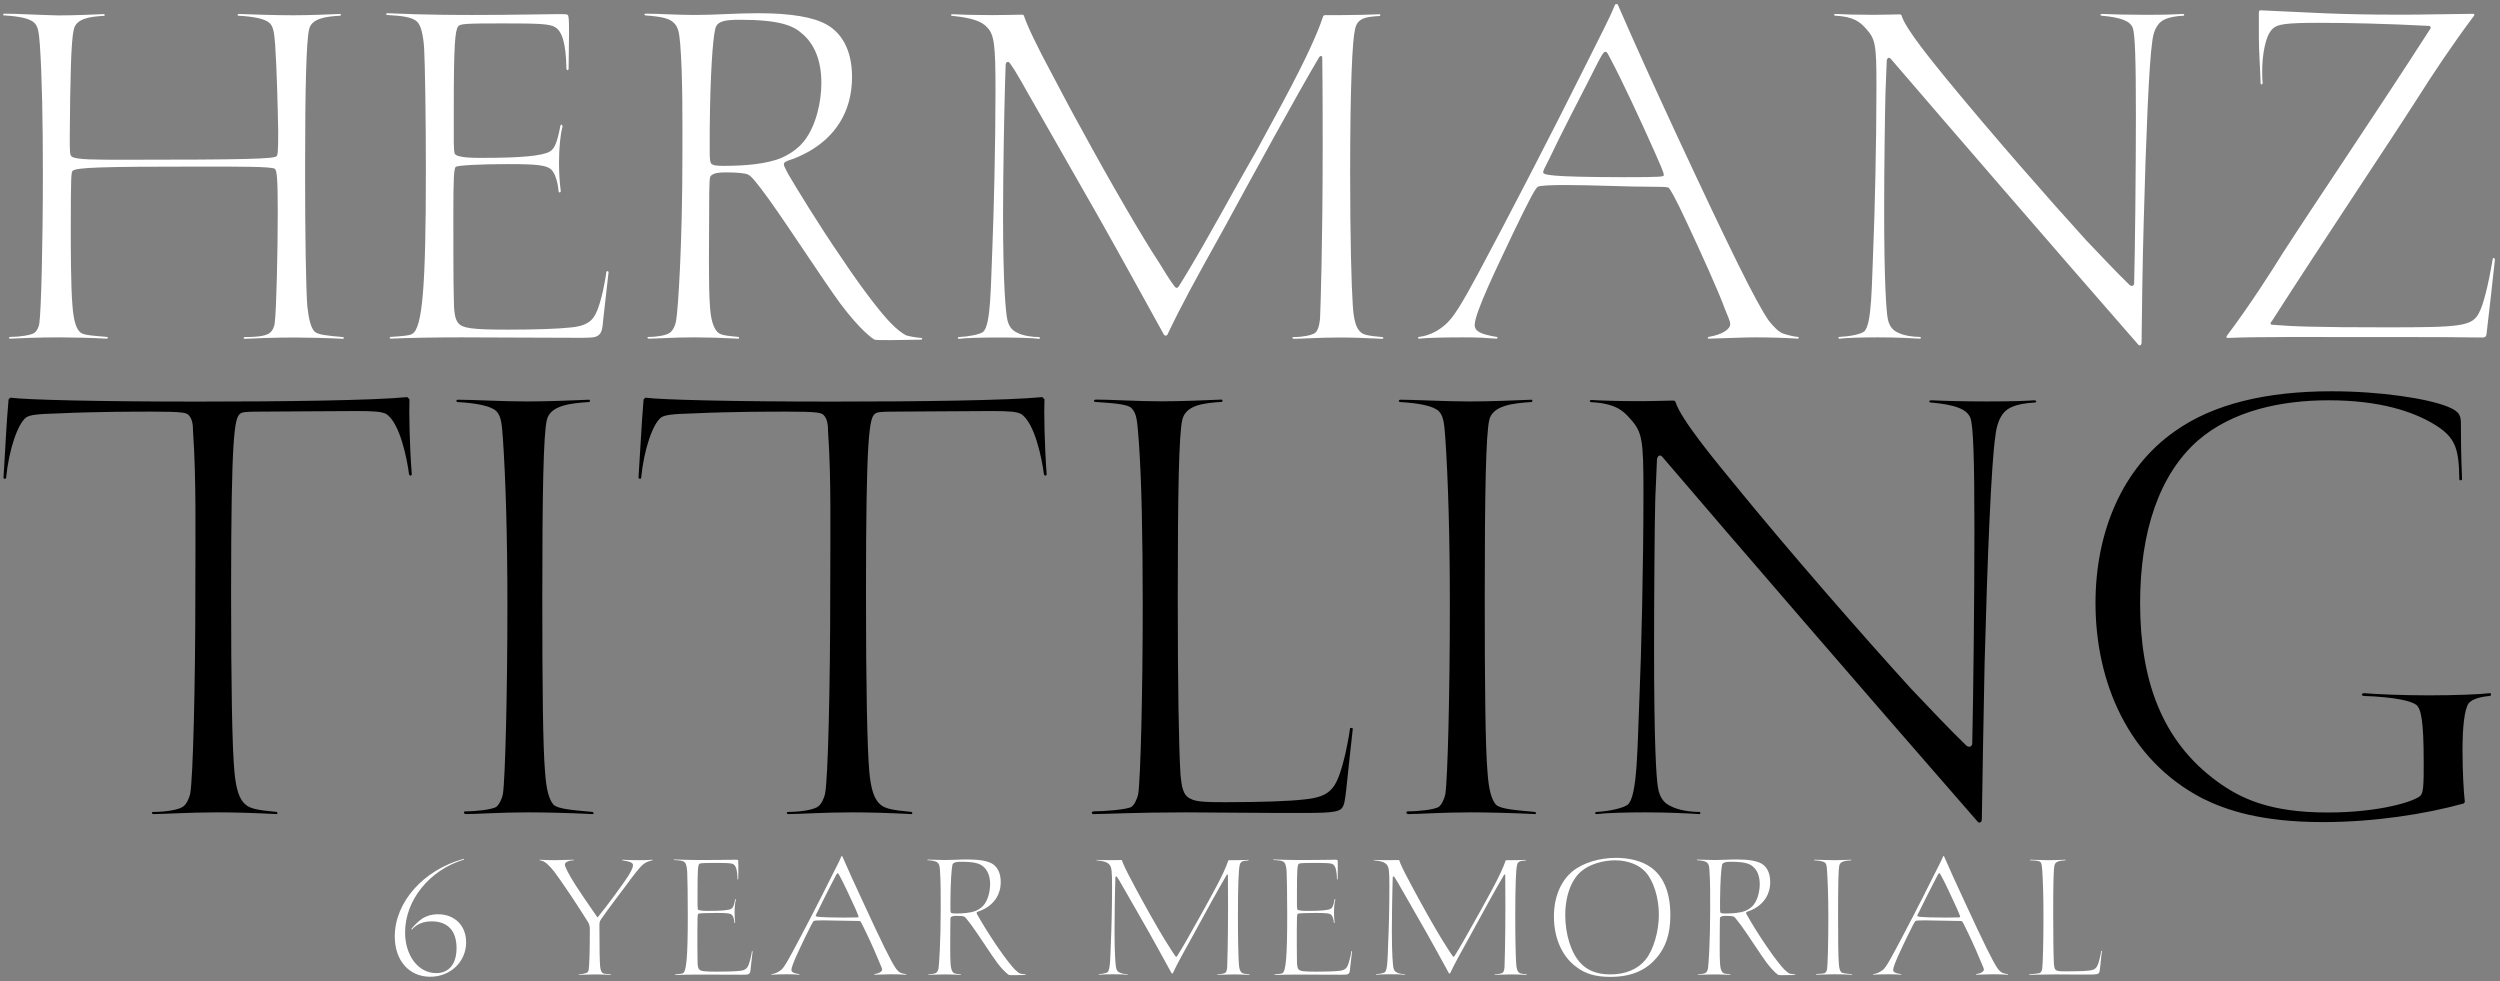 <?xml version="1.0" encoding="utf-8"?>
<!-- Generator: Adobe Illustrator 25.2.3, SVG Export Plug-In . SVG Version: 6.00 Build 0)  -->
<svg version="1.1" id="Layer_1" xmlns="http://www.w3.org/2000/svg" xmlns:xlink="http://www.w3.org/1999/xlink" x="0px" y="0px"
	 viewBox="0 0 1720 675" style="enable-background:new 0 0 1720 675;" xml:space="preserve">
<rect x="0" y="0" width="1720" height="675" fill="#808080" stroke="none"/>
<style type="text/css">
	.st0{clip-path:url(#SVGID_2_);fill:#FFFFFF;}
	.st1{clip-path:url(#SVGID_2_);}
</style>
<g>
	<defs>
		<rect id="SVGID_1_" x="2.2" y="2.7" width="1714.3" height="669.4"/>
	</defs>
	<clipPath id="SVGID_2_">
		<use xlink:href="#SVGID_1_"  style="overflow:visible;"/>
	</clipPath>
	<path class="st0" d="M1403.7,593c1.1,1.1,1.1,2.7,1.4,6.4c0.5,7.1,0.8,18.3,0.8,31.2c0,16.9-0.4,33.3-0.9,36.2
		c-0.2,1.1-0.8,2-1.3,2.5c-0.9,0.5-5.2,0.9-7.3,0.9c-0.4,0.1-0.3,0.5,0,0.5c1.9,0,8.2-0.3,17.8-0.3c3.9,0,12.1,0.1,17.1,0.1
		c8.5,0,11.4,0.1,12.5-0.8c0.6-0.5,0.8-1.6,1-3.4c0.6-6.2,1-8.9,1.3-11.9c0.1-0.2-0.4-0.3-0.5-0.1c-0.2,1.7-0.5,3.1-0.9,4.7
		c-1,4.1-1.7,6-2.9,7.1c-1,1-2.6,1.5-5,1.7c-2.7,0.3-8.4,0.5-15,0.5c-3.3,0-5.6,0-6.8-0.6c-1.5-0.6-1.7-2.4-1.9-4.5
		c-0.3-5.4-0.5-17.2-0.5-33.9c0-20.5,0.2-31.2,0.9-34c0.6-2.8,4-3.2,7.5-3.4c0.2,0,0.2-0.4,0-0.4c-2.3,0.1-7.8,0.3-11.5,0.3
		c-4.6,0-9.7-0.3-12.5-0.3c-0.4,0-0.5,0.3-0.2,0.4C1399.5,592,1402.8,592.1,1403.7,593 M1319.1,630.1c0-0.4,0.4-1.2,1.5-3.3
		c2.5-5.3,6.7-13.4,10.1-20.1c2.6-5.2,3-5.9,3.6-5.9c0.3,0,0.4,0.2,1.4,2c2.5,4.5,7,14.3,10.7,22.3c1.2,2.9,2.2,5.1,2.2,5.7
		c0,0.4-0.3,0.5-9.9,0.5C1320.5,631.2,1319.1,630.7,1319.1,630.1 M1288.9,670.2c-0.3,0-0.3,0.4,0,0.4c1.4-0.2,6.7-0.3,10.7-0.3
		c4,0,5.2,0.1,8.2,0.3c0.3,0,0.4-0.3,0.1-0.4c-4-0.6-5.4-1.4-5.4-2.9c0-3,5.6-14.4,9.6-22.8c3.7-7.5,5.2-10.5,5.8-10.9
		c0.5-0.3,3.3-0.4,6.8-0.4c6.9,0,14.4,0.4,21.9,0.4c0.8,0,2.8,0,3.2,0.2c0.4,0.2,1.6,2.4,4.4,8.4c3.6,7.5,7.5,16.4,9.4,21.2
		c0.8,1.8,1.3,3,1.3,3.7c0,1.3-2,2.6-5.3,3.1c-0.2,0.1-0.3,0.4,0,0.4c4.3-0.1,8.7-0.3,11.2-0.3c3.2,0,7.6,0.1,10.6,0.3
		c0.2,0,0.3-0.3,0.1-0.4c-0.8,0-3-0.5-3.8-0.9c-1-0.3-2.3-1.6-3.4-3.1c-3-4.3-9.2-16.7-22.7-46c-6-12.9-9.4-20.3-14.1-31.1
		c-0.1-0.1-0.2-0.1-0.3-0.1c-0.1,0-0.2,0-0.3,0.1c-1.6,4-3.6,7.4-7.7,15.7c-7.3,14.8-19.2,37.7-25.8,49.9
		c-4.2,7.8-5.9,10.5-7.4,12.1C1294,668.5,1291.5,669.9,1288.9,670.2 M1249.8,670.1c-0.4,0-0.4,0.4,0,0.5c1.9,0,6.7-0.3,12-0.3
		c3,0,8.3,0.1,12.3,0.3c0.3,0,0.3-0.3,0-0.4c-3.6-0.3-6.6-0.5-7.4-1.4c-0.9-1-1.4-2.9-1.6-6.2c-0.4-4.7-0.5-16.6-0.5-33.3
		c0-20.5,0.2-31.2,0.9-34c0.6-2.8,4.5-3.2,8.1-3.4c0.2,0,0.2-0.4,0-0.4c-2.3,0.1-8.1,0.3-11.9,0.3c-4.8,0-10.3-0.3-13.3-0.3
		c-0.3,0-0.4,0.3-0.1,0.4c3.8,0.2,6.4,0.8,7.4,1.7c0.9,0.9,1.1,2.2,1.3,5.3c0.5,7.6,0.9,18.9,0.9,31.8c0,16.9-0.4,33.3-0.9,36.2
		c-0.2,1.1-0.8,2-1.3,2.5C1254.8,669.8,1252,670.1,1249.8,670.1 M1183.7,627.9c-0.4-0.6-0.3-2.6-0.3-8.5c0.1-13,0.8-21.7,1.3-23.9
		c0.1-0.9,0.4-1.4,1.1-1.8c1.3-0.8,3.6-0.8,5.1-0.8c9.6,0,12.9,1.4,15.1,3.3c3,2.5,4.7,6.6,4.7,12.1c0,4.6-1.3,10.5-4.2,14.2
		c-0.9,1.1-2.6,2.8-5.5,4.1c-3.7,1.5-9,1.9-13.9,1.9C1185.2,628.5,1184.1,628.4,1183.7,627.9 M1167.6,591.8c4.2,0.3,5.9,0.8,7,1.8
		c1.1,1.1,1.3,2.4,1.5,5.2c0.6,8,0.5,19.2,0.5,27.2c0,21.7-1.1,37.7-1.5,40.2c-0.2,1.5-1,2.7-1.6,3.1c-0.8,0.5-2.9,1-5.1,1
		c-0.4,0-0.4,0.3,0,0.4c1.9,0,6-0.3,11.1-0.3c3,0,6.8,0.1,10.8,0.3c0.3,0,0.3-0.3,0-0.4c-3.6-0.3-4.5-0.5-5.2-1.3
		c-1-1.1-1.5-3-1.7-5.9c-0.4-5.1-0.2-17-0.2-23.3c0-8.3,0.1-8.7,0.5-8.9c0.8-0.6,1.9-0.8,3.7-0.8c2.6,0,4.7,0.2,5.3,0.5
		c0.6,0.2,1.8,1.5,5.2,6.1c5.2,7.2,12.9,19.3,17.3,25.3c5.1,6.8,8.1,8.7,8.4,8.8c0.2,0.1,1.9,0.1,4,0.1c2.2,0,4.8,0,7.3-0.1
		c0.3,0,0.4-0.4,0-0.4c-1.4-0.1-3-0.4-3.7-0.6c-0.8-0.3-2.4-1.6-3.8-3c-1.8-1.9-6.2-7.2-12.1-15.9c-5.5-8-11.3-17.6-12.8-20.4
		c-1-1.6-1.2-2-1.2-2.4c0-0.5,0.5-0.8,1.4-1.1c1.2-0.3,3-1.2,4.6-2c6.2-3.6,10.6-9.5,10.6-18.2c0-6.8-2.7-10.8-6.1-12.7
		c-3.2-1.8-8.7-2.8-16.8-2.8c-5.5,0-10.3,0.4-15.4,0.4c-4.2,0-9.1-0.3-12-0.3C1167.4,591.4,1167.3,591.7,1167.6,591.8 M1111.1,591.9
		c8.7,0,16.5,3,21,8c5.5,6,9.2,17.8,9.2,29.3c0,11.6-3.7,24.4-9.2,31.1c-5,6.2-13.3,10.1-24.2,10.1c-9.9,0-16.1-3.2-20.3-7.6
		c-6.7-7-10.7-19.9-10.7-33.2c0-14.1,4.6-24.5,10.6-29.8C1093.3,594.6,1102.9,591.9,1111.1,591.9 M1111.8,590.2
		c-11,0-22.4,3.2-29.8,9.2c-7.3,5.9-12.9,16.4-12.9,31.2c0,15,5.7,27.6,15.6,34.8c5.8,4.4,12.8,6.7,23.2,6.7
		c15.5,0,25.2-5.2,32.1-13.4c5.4-6.5,9.2-15,9.2-29c0-17.7-5.9-27.5-13.3-32.9C1129.4,592.1,1120.4,590.2,1111.8,590.2 M945.4,591.9
		c5.2,0.5,7.3,1.4,8.6,2.9c1.6,1.7,1.9,4.2,1.9,15.2c0,13.3-0.4,30.3-0.8,37.9c-0.4,9.5-0.3,19.4-2.3,21c-0.8,0.6-3.7,1.2-5.9,1.3
		c-0.3,0-0.3,0.4,0,0.4c1.6-0.2,5.6-0.3,9.6-0.3c4.5,0,8.3,0.1,10,0.3c0.2,0,0.2-0.3,0-0.4c-1.7,0-4-0.3-5.4-1.1
		c-1.2-0.5-2.2-1.5-2.5-3.7c-0.3-1.7-1-8.4-1-24.8c0-11.4,0.3-26.4,0.4-30c0-1,0.1-3.7,0.2-7c0.1-0.6,0.5-0.9,1-0.4
		c1.9,2.7,3,5,7.9,13.4c3.9,6.8,10.9,19.1,13.9,24.3c4.7,8.4,10.6,19,15.8,28.6c0.2,0.3,0.5,0.4,0.9,0.1c3.4-7.2,6.5-12.7,13.6-25.5
		c6.6-12.1,18.2-33.4,23.5-42.2c0.3-0.4,0.8-0.3,0.8,0.1c0.1,7.2,0.1,17,0.1,21.9c0,23.6-0.5,39.4-0.6,41.7
		c-0.2,2.4-0.8,3.2-1.3,3.7c-0.9,0.5-3,1-5.2,1c-0.4,0-0.4,0.3,0,0.4c1.9,0,6.1-0.3,11.2-0.3c3,0,6.5,0.1,10.5,0.3
		c0.3,0,0.3-0.3,0-0.4c-3.6-0.3-4.7-0.5-5.5-1.4c-1-1-1.5-2.9-1.7-6.5c-0.3-4.5-0.6-16.4-0.6-32.1c0-21.4,0.5-32.2,1.2-35
		c0.5-2.8,2.5-3.1,6-3.3c0.2,0,0.2-0.4,0-0.4c-2.3,0.1-6.2,0.2-9.5,0.2h-4l-0.3,0.2c-3.1,9.5-12.3,25.3-16.2,32.6
		c-2.2,3.9-4.7,8.3-8.3,14.8c-2.8,5-6.8,12.2-10.8,18.5c-0.3,0.4-0.5,0.5-1,0.1c-1.4-1.8-2.6-3.9-3.9-5.9
		c-3.9-5.8-12-19.7-18.9-32.4c-2.6-4.6-5.2-9.6-6.8-12.6c-4.4-8.2-6.6-12.8-7.3-15.2c-0.1-0.2-0.3-0.2-0.6-0.2c-1,0-3.9,0.1-7,0.1
		c-3.9,0-8-0.1-9.7-0.2C945,591.5,944.8,591.8,945.4,591.9 M876.3,591.3c-0.3,0-0.4,0.3-0.1,0.4c3.4,0.2,6.2,0.3,7.4,1.7
		c0.9,0.9,1.4,3.1,1.6,6.4c0.2,3.9,0.4,16.7,0.4,30c0,28.4-0.9,38.4-3.3,39.8c-0.6,0.3-2.2,0.5-5.3,0.8c-0.3,0-0.2,0.3,0,0.4
		c4.1-0.2,11.3-0.3,17.3-0.3c5.7,0,20.6,0.1,28.4,0.1c3,0,4.2,0,5-0.6c0.9-0.6,1-1.7,1.2-4.1c0.6-5.7,1-8.4,1.3-11.3
		c0-0.2-0.4-0.3-0.5-0.1c-0.2,1.7-0.5,3.1-0.9,4.7c-1,4.1-1.7,6-2.9,7.1c-1.1,1-2.6,1.5-5,1.7c-2.7,0.3-8.5,0.5-15.2,0.5
		c-8.8,0-11.2-0.3-12.3-1.6c-0.8-1-1.1-2.5-1.1-6.5c-0.1-2.5-0.1-14.4-0.1-19.6c0-9.1,0.1-11.7,0.6-12.1c0.5-0.4,5.8-0.6,12.8-0.6
		c7.1,0,9.3,0.3,10.3,1.3c1,0.9,1.6,3,1.8,5.3c0.1,0.5,0.5,0.4,0.5,0c-0.3-2.3-0.4-4.8-0.4-7c0-3.2,0.3-6.9,0.9-8.6
		c0-0.6-0.4-0.8-0.5-0.3c-0.8,4.1-1.4,5.7-2.6,6.4c-1.8,1.1-7.1,1.5-15.8,1.5c-2,0-6.8,0-7.3-1.1c-0.1-0.3-0.1-1.4-0.2-2.6V614
		c0-15.1,0.3-18.5,1.1-19.5c0.4-0.6,1.5-0.8,11-0.8c8.8,0,11.4,0.1,12.7,1c1.5,1,2.6,3.6,2.7,10.1c0.1,0.4,0.5,0.4,0.5-0.1
		c0.1-1.8,0.1-6,0.1-8.8c0-3.6-0.1-4-0.3-4.2c-0.2-0.2-0.8-0.2-1.9-0.2c-3.3,0-10.7,0.2-21.1,0.2
		C894.4,591.7,885.6,591.7,876.3,591.3 M754.6,591.9c5.2,0.5,7.3,1.4,8.6,2.9c1.6,1.7,1.9,4.2,1.9,15.2c0,13.3-0.4,30.3-0.8,37.9
		c-0.4,9.5-0.3,19.4-2.3,21c-0.8,0.6-3.7,1.2-5.9,1.3c-0.3,0-0.3,0.4,0,0.4c1.6-0.2,5.6-0.3,9.6-0.3c4.5,0,8.3,0.1,10,0.3
		c0.2,0,0.2-0.3,0-0.4c-1.7,0-4-0.3-5.4-1.1c-1.2-0.5-2.2-1.5-2.5-3.7c-0.3-1.7-1-8.4-1-24.8c0-11.4,0.3-26.4,0.4-30
		c0-1,0.1-3.7,0.2-7c0.1-0.6,0.5-0.9,1-0.4c1.9,2.7,3,5,7.9,13.4c3.9,6.8,10.9,19.1,13.9,24.3c4.7,8.4,10.6,19,15.8,28.6
		c0.2,0.3,0.5,0.4,0.9,0.1c3.4-7.2,6.5-12.7,13.6-25.5c6.6-12.1,18.2-33.4,23.5-42.2c0.3-0.4,0.8-0.3,0.8,0.1
		c0.1,7.2,0.1,17,0.1,21.9c0,23.6-0.5,39.4-0.6,41.7c-0.2,2.4-0.8,3.2-1.3,3.7c-0.9,0.5-3,1-5.2,1c-0.4,0-0.4,0.3,0,0.4
		c1.9,0,6.1-0.3,11.2-0.3c3,0,6.5,0.1,10.5,0.3c0.3,0,0.3-0.3,0-0.4c-3.6-0.3-4.7-0.5-5.5-1.4c-1-1-1.5-2.9-1.7-6.5
		c-0.3-4.5-0.6-16.4-0.6-32.1c0-21.4,0.5-32.2,1.2-35c0.5-2.8,2.5-3.1,6-3.3c0.2,0,0.2-0.4,0-0.4c-2.3,0.1-6.2,0.2-9.5,0.2h-4
		l-0.3,0.2c-3.1,9.5-12.3,25.3-16.2,32.6c-2.2,3.9-4.7,8.3-8.3,14.8c-2.8,5-6.8,12.2-10.8,18.5c-0.3,0.4-0.5,0.5-1,0.1
		c-1.4-1.8-2.6-3.9-3.9-5.9c-3.9-5.8-12-19.7-18.9-32.4c-2.6-4.6-5.2-9.6-6.8-12.6c-4.4-8.2-6.6-12.8-7.3-15.2
		c-0.1-0.2-0.3-0.2-0.6-0.2c-1,0-3.9,0.1-7,0.1c-3.9,0-8-0.1-9.7-0.2C754.2,591.5,754,591.8,754.6,591.9 M654.2,627.9
		c-0.4-0.6-0.3-2.6-0.3-8.5c0.1-13,0.8-21.7,1.3-23.9c0.1-0.9,0.4-1.4,1.1-1.8c1.3-0.8,3.6-0.8,5.1-0.8c9.6,0,12.9,1.4,15.1,3.3
		c3,2.5,4.7,6.6,4.7,12.1c0,4.6-1.3,10.5-4.2,14.2c-0.9,1.1-2.6,2.8-5.5,4.1c-3.7,1.5-9,1.9-13.9,1.9
		C655.8,628.5,654.7,628.4,654.2,627.9 M638.2,591.8c4.2,0.3,5.9,0.8,7,1.8c1.1,1.1,1.3,2.4,1.5,5.2c0.6,8,0.5,19.2,0.5,27.2
		c0,21.7-1.1,37.7-1.5,40.2c-0.2,1.5-1,2.7-1.6,3.1c-0.8,0.5-2.9,1-5.1,1c-0.4,0-0.4,0.3,0,0.4c1.9,0,6-0.3,11.1-0.3
		c3,0,6.8,0.1,10.8,0.3c0.3,0,0.3-0.3,0-0.4c-3.6-0.3-4.5-0.5-5.2-1.3c-1-1.1-1.5-3-1.7-5.9c-0.4-5.1-0.2-17-0.2-23.3
		c0-8.3,0.1-8.7,0.5-8.9c0.8-0.6,1.9-0.8,3.7-0.8c2.6,0,4.7,0.2,5.3,0.5c0.6,0.2,1.8,1.5,5.2,6.1c5.2,7.2,12.9,19.3,17.3,25.3
		c5.1,6.8,8.1,8.7,8.4,8.8c0.2,0.1,1.9,0.1,4,0.1c2.2,0,4.8,0,7.3-0.1c0.3,0,0.4-0.4,0-0.4c-1.4-0.1-3-0.4-3.7-0.6
		c-0.8-0.3-2.4-1.6-3.8-3c-1.8-1.9-6.2-7.2-12.1-15.9c-5.5-8-11.3-17.6-12.8-20.4c-1-1.6-1.2-2-1.2-2.4c0-0.5,0.5-0.8,1.4-1.1
		c1.2-0.3,3-1.2,4.6-2c6.2-3.6,10.6-9.5,10.6-18.2c0-6.8-2.7-10.8-6.1-12.7c-3.2-1.8-8.7-2.8-16.8-2.8c-5.5,0-10.3,0.4-15.4,0.4
		c-4.2,0-9.1-0.3-12-0.3C638,591.4,637.9,591.7,638.2,591.8 M561.2,630.1c0-0.4,0.4-1.2,1.5-3.3c2.5-5.3,6.7-13.4,10.1-20.1
		c2.6-5.2,3-5.9,3.6-5.9c0.3,0,0.4,0.2,1.4,2c2.5,4.5,7,14.3,10.7,22.3c1.2,2.9,2.2,5.1,2.2,5.7c0,0.4-0.3,0.5-9.9,0.5
		C562.6,631.2,561.2,630.7,561.2,630.1 M530.9,670.2c-0.3,0-0.3,0.4,0,0.4c1.4-0.2,6.7-0.3,10.7-0.3c4,0,5.2,0.1,8.2,0.3
		c0.3,0,0.4-0.3,0.1-0.4c-4-0.6-5.4-1.4-5.4-2.9c0-3,5.6-14.4,9.6-22.8c3.7-7.5,5.2-10.5,5.8-10.9c0.5-0.3,3.3-0.4,6.8-0.4
		c6.9,0,14.4,0.4,21.9,0.4c0.8,0,2.8,0,3.2,0.2c0.4,0.2,1.6,2.4,4.4,8.4c3.6,7.5,7.5,16.4,9.4,21.2c0.8,1.8,1.3,3,1.3,3.7
		c0,1.3-2,2.6-5.3,3.1c-0.2,0.1-0.3,0.4,0,0.4c4.3-0.1,8.7-0.3,11.2-0.3c3.2,0,7.6,0.1,10.6,0.3c0.2,0,0.3-0.3,0.1-0.4
		c-0.8,0-3-0.5-3.8-0.9c-1-0.3-2.3-1.6-3.4-3.1c-3-4.3-9.2-16.7-22.7-46c-6-12.9-9.4-20.3-14.1-31.1c-0.1-0.1-0.2-0.1-0.3-0.1
		c-0.1,0-0.2,0-0.3,0.1c-1.6,4-3.6,7.4-7.7,15.7c-7.3,14.8-19.2,37.7-25.8,49.9c-4.2,7.8-5.9,10.5-7.4,12.1
		C536.1,668.5,533.6,669.9,530.9,670.2 M463.9,591.3c-0.3,0-0.4,0.3-0.1,0.4c3.4,0.2,6.2,0.3,7.4,1.7c0.9,0.9,1.4,3.1,1.6,6.4
		c0.2,3.9,0.4,16.7,0.4,30c0,28.4-0.9,38.4-3.3,39.8c-0.6,0.3-2.2,0.5-5.3,0.8c-0.3,0-0.2,0.3,0,0.4c4.1-0.2,11.3-0.3,17.3-0.3
		c5.7,0,20.6,0.1,28.4,0.1c3,0,4.2,0,5-0.6c0.9-0.6,1-1.7,1.2-4.1c0.6-5.7,1-8.4,1.3-11.3c0-0.2-0.4-0.3-0.5-0.1
		c-0.2,1.7-0.5,3.1-0.9,4.7c-1,4.1-1.7,6-2.9,7.1c-1.1,1-2.6,1.5-5,1.7c-2.7,0.3-8.5,0.5-15.2,0.5c-8.8,0-11.2-0.3-12.3-1.6
		c-0.8-1-1.1-2.5-1.1-6.5c-0.1-2.5-0.1-14.4-0.1-19.6c0-9.1,0.1-11.7,0.6-12.1c0.5-0.4,5.8-0.6,12.8-0.6c7.1,0,9.3,0.3,10.3,1.3
		c1,0.9,1.6,3,1.8,5.3c0.1,0.5,0.5,0.4,0.5,0c-0.3-2.3-0.4-4.8-0.4-7c0-3.2,0.3-6.9,0.9-8.6c0-0.6-0.4-0.8-0.5-0.3
		c-0.8,4.1-1.4,5.7-2.6,6.4c-1.8,1.1-7.1,1.5-15.8,1.5c-2,0-6.8,0-7.3-1.1c-0.1-0.3-0.1-1.4-0.2-2.6V614c0-15.1,0.3-18.5,1.1-19.5
		c0.4-0.6,1.5-0.8,11-0.8c8.8,0,11.4,0.1,12.7,1c1.5,1,2.6,3.6,2.7,10.1c0.1,0.4,0.5,0.4,0.5-0.1c0.1-1.8,0.1-6,0.1-8.8
		c0-3.6-0.1-4-0.3-4.2c-0.2-0.2-0.8-0.2-1.9-0.2c-3.3,0-10.7,0.2-21.1,0.2C482,591.7,473.1,591.7,463.9,591.3 M371.2,591.8
		c0.6,0,2.4,0.6,3.4,1.2c1.8,1.1,4.3,3.6,6.8,6.8c1.5,2,7,9.7,11.7,16.8c4,5.9,8.2,12.7,11.4,17.7c0.8,1.2,1.3,3,1.3,4.7
		c0,14.9-0.3,26.5-0.9,28.6c-0.2,0.9-0.6,1.5-1.5,1.8c-1,0.4-3.2,0.9-5,0.9c-0.3,0-0.3,0.3,0,0.4c1.9,0,6.1-0.3,11.3-0.3
		c2.9,0,6.5,0.1,10.5,0.3c0.2,0,0.2-0.4,0-0.4c-3.7-0.2-4.8-0.3-5.6-0.9c-0.9-0.6-1.4-2-1.7-4.4c-0.3-3.3-0.5-11.7-0.5-28
		c0-2.2,0.1-3,1.1-4.5c5.6-8.1,12.9-17.5,17.8-24.1c3.8-5.3,8.2-10.9,10.2-12.8c1.9-1.9,4.3-3.1,7.3-3.7c0.3-0.1,0.3-0.4,0-0.4
		c-1.4,0.2-4.8,0.3-9.6,0.3c-4.3,0-7.9-0.1-10.9-0.3c-0.3,0-0.4,0.3-0.1,0.4c5.5,0.8,7.3,1.7,7.3,3.3c0,0.9-0.3,2.8-3.4,7.7
		c-3.8,5.8-14.4,20.3-20.9,28.2H411c-7.2-10.3-11.5-16.7-15-22.1c-4.7-7.4-7.4-12.7-7.4-14.2c0-1.5,2.7-2.9,6-2.9
		c0.3,0,0.3-0.4,0-0.4c-3.1,0.1-10.6,0.3-13.1,0.3c-2.9,0-7.3-0.1-10.1-0.3C371.1,591.4,371,591.7,371.2,591.8 M283.5,639.4
		c3.4-3.7,7.8-5.5,13.5-5.5c11.1,0,17.1,6.5,17.1,18.4c0,10.9-5.2,17.2-14,17.2c-12.3,0-21.4-12-21.4-28c0-22,16.6-42.9,40.5-50.1
		c0.1-0.2,0.1-0.5-0.2-0.5c-27.7,7.6-47.4,29.8-47.4,53.4c0,16.5,9.8,27.7,24.4,27.7c13.9,0,24.7-10.3,24.7-23.7
		c0-11.5-7.9-19.3-19.4-19.3c-4,0-7.6,1-10.5,2.8c-2.4,1.5-5.5,4.5-7.7,7.2C282.9,639.4,283.2,639.6,283.5,639.4"/>
	<path class="st1" d="M1665.3,547.4c-3.9,3.9-27.9,11.6-63.9,11.6c-39.9,0-60-9.7-75.9-21.3c-38.4-27.9-53.1-70.1-53.1-122.8
		c0-49.2,13.2-88.3,39.5-111.6c24-20.9,57.7-27.9,90.3-27.9c34.9,0,58.1,7.7,72.8,16.7c14.7,8.9,16.7,17,17,37.6
		c0,1.2,1.9,0.8,1.9,0c-0.8-17-0.8-33.3-0.8-37.6c0-5.8-0.4-8.9-9.3-12.4c-13.6-5.4-45.3-10.5-79.8-10.5c-44.2,0-81,8.5-107.7,27.5
		c-36,25.2-54.6,69-54.6,118.2c0,53.8,22.1,107.7,73.6,134.4c16.3,8.1,40.3,16.3,82.9,16.3c34.9,0,70.1-5.4,96.8-12.8
		c0.4-0.4,0.8-0.8,0.8-1.2c-0.8-6.2-1.6-21.3-1.6-35.3c0-15.5,1.2-28.3,4.3-32.5c1.5-1.9,5.8-4.3,14.7-5c0.8-0.4,0.8-1.9,0-1.9
		c-7,0.8-22.9,1.5-42.2,1.5c-18.2,0-36.8-0.8-44.5-1.5c-1.6,0-2.3,1.5-0.4,1.9c22.1,0.8,32.9,3.5,36.4,6.2c3.1,2.7,5,10.5,5,39.1
		C1667.6,540.4,1667.2,545.4,1665.3,547.4 M1098.5,558.6c-1.2,0-1.6,1.5,0,1.5c6.2-0.8,20.1-1.2,33.7-1.2c17,0,30.2,0.8,36.8,1.2
		c1.2,0,1.2-1.5,0-1.5c-6.2,0-14.3-1.2-19.4-3.9c-4.3-1.9-7.7-5.4-8.9-12.8c-1.2-6.6-2.7-30.6-2.7-95.3c0-35.3,0.4-89.1,0.8-101.5
		c0-3.9,0.8-17,1.2-29.1c0.4-2.3,1.9-3.5,3.5-1.9c49.6,58.1,142.6,165.8,217.3,251.4c0.4,0.4,0.8,0.4,1.2,0.4c0.8,0,1.5-0.8,1.5-2.3
		c0.4-31.8,1.2-67.4,1.9-106.9c1.9-72.1,4.6-138.3,7.4-156.5c0.8-7.4,2.7-12.8,6.2-16.7c2.3-2.3,6.6-5.8,21.3-6.6
		c1.2-0.4,0.4-1.5-0.4-1.5c-5.8,0.4-15.5,0.8-33.3,0.8c-13.9,0-31-0.4-37.6-0.8c-1.9,0-2.3,1.2-0.8,1.5c17,1.5,25.2,4.6,27.5,10.8
		c1.9,5.8,2.7,26.7,2.7,76.7c0,48-0.8,118.2-1.5,147.2c0,1.5-1.6,3.1-3.9,1.5c-12.4-12-24.8-25.2-38.4-39.5
		c-31.4-34.5-83.3-93.7-122.4-141.8c-10.8-13.2-36-43.4-39.5-55.4c-0.4-0.8-1.2-0.8-1.9-0.8c-3.9,0-12.4,0.4-23.2,0.4
		c-13.9,0-26.7-0.4-32.5-0.8c-1.5,0-1.9,1.2-0.4,1.5c15.9,0.8,21.7,5.4,26.7,11.2c8.5,9.3,9.3,14.3,9.3,50.7
		c0,50.7-1.5,112-2.7,139.5c-1.5,34.1-1.2,69.7-8.1,75.5C1117.1,555.9,1107,558.2,1098.5,558.6 M968.7,558.2c-1.5,0-1.5,1.5,0,1.9
		c7,0,24-1.2,43-1.2c10.8,0,29.8,0.4,44.2,1.2c1.2,0,1.2-1.2,0-1.5c-12.8-1.2-23.6-1.9-26.7-5c-3.1-3.5-5-10.5-5.8-22.5
		c-1.5-17-1.9-59.7-1.9-119.7c0-73.6,0.8-112.3,3.1-122.4c2.3-10.1,16.3-11.6,29.1-12.4c0.8,0,0.8-1.6,0-1.6
		c-8.1,0.4-29.1,1.2-42.6,1.2c-17.4,0-37.2-1.2-47.6-1.2c-1.2,0-1.5,1.2-0.4,1.6c13.6,0.8,22.9,2.7,26.7,6.2c3.1,3.1,3.9,7.7,4.6,19
		c1.9,27.5,3.1,67.8,3.1,114.3c0,60.8-1.5,119.7-3.1,130.2c-0.8,3.9-2.7,7.4-4.6,8.9C986.6,557,976.5,558.2,968.7,558.2
		 M778.5,280.8c3.9,3.9,3.9,9.7,5,22.9c1.9,25.6,2.7,65.9,2.7,112.3c0,60.8-1.5,119.7-3.1,130.2c-0.8,3.9-2.7,7.4-4.6,8.9
		c-3.1,1.9-18.6,3.1-26.3,3.1c-1.5,0.4-1.2,1.9,0,1.9c7,0,29.4-1.2,63.9-1.2c13.9,0,43.4,0.4,61.6,0.4c30.6,0,41.1,0.4,44.9-2.7
		c2.3-1.9,2.7-5.8,3.5-12.4c2.3-22.5,3.5-32.2,4.6-42.6c0.4-0.8-1.5-1.2-1.9-0.4c-0.8,6.2-1.9,11.2-3.1,17
		c-3.5,14.7-6.2,21.7-10.5,25.6c-3.5,3.5-9.3,5.4-17.8,6.2c-9.7,1.2-30.2,1.9-53.8,1.9c-12,0-20.1,0-24.4-2.3
		c-5.4-2.3-6.2-8.5-7-16.3c-1.2-19.4-1.9-62-1.9-122c0-73.6,0.8-112.3,3.1-122.4c2.3-10.1,14.3-11.6,27.1-12.4c0.8,0,0.8-1.6,0-1.6
		c-8.1,0.4-27.9,1.2-41.5,1.2c-16.7,0-34.9-1.2-44.9-1.2c-1.5,0-1.9,1.2-0.8,1.6C763.4,277.3,775.4,277.7,778.5,280.8 M441.1,328.9
		c1.9-19.8,8.1-37.6,13.9-41.8c2.7-1.6,7-2.3,22.5-2.7c25.2-1.2,54.2-1.2,63.9-1.2c21.7,0,23.6,0.8,25.2,2.3c2.7,2.7,3.1,7,3.1,11.2
		c2.3,32.5,1.5,70.5,1.5,111.6c0,63.1-1.5,126.7-3.5,137.5c-0.8,3.9-2.7,7.4-4.6,8.9c-2.7,2.3-11.6,3.9-20.9,3.9
		c-1.2,0-1.2,1.2,0,1.5c7.4,0,24-1.2,44.6-1.2c11.2,0,25.2,0.4,40.3,1.2c0.8,0,0.8-1.2,0-1.5c-13.2-1.2-18.2-2.3-21.3-5
		c-4.3-3.5-6.6-10.5-7.7-22.5c-1.5-17-2.3-59.7-2.3-123.6c0-107.7,2.3-120.1,6.2-122.8c1.2-1.2,3.9-1.5,13.9-1.5
		c13.2,0,48.4-0.4,65.9-0.4c12.4,0,17.4,0.4,20.5,1.9c9.7,5.8,14.7,31.8,15.9,41.5c0.4,1.5,1.9,1.2,1.9,0c-1.5-20.5-1.9-43-1.5-51.5
		l-1.5-1.5c-23.2,2.3-85.2,3.1-144.1,3.1c-67.4,0-117.8-1.2-129-2.7l-1.2,1.2c-1.5,17.8-2.3,36-3.5,53.8
		C439.2,329.6,441.1,329.6,441.1,328.9 M320.3,558.2c-1.5,0-1.5,1.5,0,1.9c7,0,24-1.2,43-1.2c10.8,0,29.8,0.4,44.2,1.2
		c1.2,0,1.2-1.2,0-1.5c-12.8-1.2-23.6-1.9-26.7-5c-3.1-3.5-5-10.5-5.8-22.5c-1.5-17-1.9-59.7-1.9-119.7c0-73.6,0.8-112.3,3.1-122.4
		c2.3-10.1,16.3-11.6,29.1-12.4c0.8,0,0.8-1.6,0-1.6c-8.1,0.4-29.1,1.2-42.6,1.2c-17.4,0-37.2-1.2-47.6-1.2c-1.2,0-1.6,1.2-0.4,1.6
		c13.6,0.8,22.9,2.7,26.7,6.2c3.1,3.1,3.9,7.7,4.6,19c1.9,27.5,3.1,67.8,3.1,114.3c0,60.8-1.5,119.7-3.1,130.2
		c-0.8,3.9-2.7,7.4-4.6,8.9C338.1,557,328,558.2,320.3,558.2 M4.2,328.9c1.9-19.8,8.1-37.6,13.9-41.8c2.7-1.6,7-2.3,22.5-2.7
		c25.2-1.2,54.2-1.2,63.9-1.2c21.7,0,23.6,0.8,25.2,2.3c2.7,2.7,3.1,7,3.1,11.2c2.3,32.5,1.6,70.5,1.6,111.6
		c0,63.1-1.6,126.7-3.5,137.5c-0.8,3.9-2.7,7.4-4.6,8.9c-2.7,2.3-11.6,3.9-20.9,3.9c-1.2,0-1.2,1.2,0,1.5c7.4,0,24-1.2,44.6-1.2
		c11.2,0,25.2,0.4,40.3,1.2c0.8,0,0.8-1.2,0-1.5c-13.2-1.2-18.2-2.3-21.3-5c-4.3-3.5-6.6-10.5-7.7-22.5c-1.6-17-2.3-59.7-2.3-123.6
		c0-107.7,2.3-120.1,6.2-122.8c1.2-1.2,3.9-1.5,13.9-1.5c13.2,0,48.4-0.4,65.9-0.4c12.4,0,17.4,0.4,20.5,1.9
		c9.7,5.8,14.7,31.8,15.9,41.5c0.4,1.5,1.9,1.2,1.9,0c-1.6-20.5-1.9-43-1.6-51.5l-1.5-1.5c-23.2,2.3-85.2,3.1-144.1,3.1
		c-67.4,0-117.8-1.2-129-2.7l-1.2,1.2c-1.6,17.8-2.3,36-3.5,53.8C2.2,329.6,4.2,329.6,4.2,328.9"/>
	<path class="st0" d="M1556.7,57.1c-0.3-2.4-0.3-6.4-0.3-8.2c0-10.9,2.1-24.6,7.3-29.2c3-3,8.8-4,31.3-4c21,0,47.1,0.6,75.7,2.1
		c1.8,0,2.1,1.2,0.9,2.7c-36.5,56.8-76.6,115.8-100.9,153.4c-7.9,12.8-23.1,36.5-38.6,57.1c-0.6,0.9-0.3,1.5,0.6,1.5
		c20.7-0.9,53.2-0.6,110.6-0.6c32.2,0,47.4,0,64.4,0.3c2.1,0,2.7-0.6,3-2.1c2.4-20.1,3.6-31.6,5.8-51.4c0-1.2-1.2-1.8-1.5-0.6
		c-3.3,19.4-6.4,31.3-9.4,37.1c-4.9,9.4-12.5,10-63.5,10c-49.2,0-65-0.6-79-1.8c-1.5-0.3-1.2-1.2,0.3-3
		c35.6-55.6,77.5-117.9,100.3-153.5c9.4-14.9,23.7-36.5,38.3-55.9c0.6-0.9,0.6-1.5-0.6-1.5c-30.4,0.3-34,0.6-49.5,0.6
		c-44.4,0-61.7-1.5-96.3-3c-1.2,0-1.5,0.3-1.5,1.8v17c0,9.1,0.9,20.7,1.2,31C1555.1,58.3,1556.4,58.6,1556.7,57.1 M1265.6,231.8
		c-0.9,0-1.2,1.2,0,1.2c4.9-0.6,15.8-0.9,26.4-0.9c13.4,0,23.7,0.6,28.9,0.9c0.9,0,0.9-1.2,0-1.2c-4.9,0-11.2-0.9-15.2-3
		c-3.3-1.5-6.1-4.3-7-10c-0.9-5.2-2.4-24-2.4-74.8c0-27.7,0.6-69.9,0.9-79.6c0-3,0.6-13.4,0.9-22.8c0.3-1.8,1.5-2.4,2.7-1.2
		c38.9,45.3,111.8,129.7,170.5,196.9c0.3,0.3,0.6,0.3,0.9,0.3c0.6,0,1.2-0.6,1.2-1.8c0.3-24.9,0.6-52.9,1.5-83.9
		c1.5-56.5,3.6-108.5,5.8-122.8c0.6-5.8,2.1-10,4.9-13.1c1.8-1.8,5.2-4.6,16.7-5.2c0.9-0.3,0.3-1.2-0.3-1.2
		c-4.6,0.3-12.2,0.6-26.1,0.6c-10.9,0-24.3-0.3-29.5-0.6c-1.5,0-1.8,0.9-0.6,1.2c13.4,1.2,19.8,3.6,21.6,8.5
		c1.5,4.6,2.1,21,2.1,60.2c0,37.7-0.6,92.7-1.2,115.5c0,1.2-1.2,2.4-3,1.2c-9.7-9.4-19.4-19.8-30.1-31c-24.6-27-65.3-73.5-96-110.9
		c-8.5-10.6-28.3-34.3-31-43.8c-0.3-0.6-0.9-0.6-1.8-0.6c-2.7,0-9.4,0.3-17.9,0.3c-10.9,0-21-0.3-25.5-0.6c-1.2,0-1.8,0.9-0.3,1.2
		c12.5,0.6,17,4.3,21,8.8c6.7,7.3,7.3,11.2,7.3,39.8c0,39.8-1.2,87.8-2.1,109.4c-1.2,26.7-0.9,54.7-6.4,59.3
		C1280.2,230,1272.3,231.5,1265.6,231.8 M1061.7,118.5c0-1.2,1.2-3.3,4.3-9.4c7-14.9,18.8-37.7,28.6-56.8c7.3-14.6,8.5-16.7,10-16.7
		c0.9,0,1.2,0.6,3.9,5.8c7,13.1,19.8,40.4,29.8,62.9c3.6,8.2,6.4,14.3,6.4,16.1c0,1.2-0.9,1.5-28,1.5
		C1065.6,121.8,1061.7,120.3,1061.7,118.5 M976.3,231.8c-0.9,0-0.9,1.2,0,1.2c4-0.6,18.8-0.9,30.1-0.9c11.2,0,14.6,0.3,23.1,0.9
		c0.9,0,1.2-0.9,0.3-1.2c-11.2-1.8-15.2-3.9-15.2-8.2c0-8.5,15.8-40.7,27-64.4c10.3-21.3,14.6-29.5,16.4-30.7
		c1.5-0.9,9.4-1.2,19.1-1.2c19.4,0,40.7,1.2,61.7,1.2c2.1,0,7.9,0,9.1,0.6c1.2,0.9,4.6,6.7,12.5,23.7c10,21.3,21.3,46.2,26.4,59.9
		c2.1,5.2,3.6,8.5,3.6,10.3c0,3.6-5.8,7.3-14.9,8.8c-0.6,0.3-0.9,1.2,0,1.2c12.2-0.3,24.6-0.9,31.6-0.9c9.1,0,21.6,0.3,29.8,0.9
		c0.6,0,0.9-0.9,0.3-1.2c-2.1,0-8.5-1.5-10.6-2.4c-2.7-0.9-6.4-4.6-9.7-8.8c-8.5-12.2-25.8-47.1-64.1-129.4
		c-17-36.8-26.4-57.4-39.8-88.1c-0.3-0.3-0.6-0.3-0.9-0.3c-0.3,0-0.6,0-0.9,0.3c-4.6,11.2-10,21-21.6,44.4
		C1069,89,1035.5,153.7,1017,188.1c-11.8,21.9-16.7,29.5-21.3,34C990.9,226.9,983.9,230.9,976.3,231.8 M655.1,10.9
		c14.6,1.5,20.7,4,24.3,8.2C684,24,684.9,31,684.9,62c0,37.4-1.2,85.4-2.1,107c-1.2,26.7-0.9,54.7-6.4,59.3
		c-2.1,1.8-10.3,3.3-16.7,3.6c-0.9,0-0.9,1.2,0,1.2c4.6-0.6,15.8-0.9,27-0.9c12.8,0,23.4,0.3,28.3,0.9c0.6,0,0.6-0.9,0-1.2
		c-4.9,0-11.2-0.9-15.2-3c-3.3-1.5-6.1-4.3-7-10.3c-0.9-4.9-2.7-23.7-2.7-69.9c0-32.2,0.9-74.4,1.2-84.5c0-2.7,0.3-10.3,0.6-19.8
		c0.3-1.8,1.5-2.4,2.7-1.2c5.5,7.6,8.5,14,22.2,37.7c10.9,19.1,30.7,53.8,39.2,68.7c13.4,23.7,29.8,53.5,44.7,80.5
		c0.6,0.9,1.5,1.2,2.4,0.3c9.7-20.4,18.2-35.9,38.3-72c18.5-34,51.4-94.2,66.2-119.1c0.9-1.2,2.1-0.9,2.1,0.3
		c0.3,20.4,0.3,48,0.3,61.7c0,66.5-1.5,111.2-1.8,117.6c-0.6,6.7-2.1,9.1-3.6,10.3c-2.4,1.5-8.5,2.7-14.6,2.7c-1.2,0-1.2,0.9,0,1.2
		c5.5,0,17.3-0.9,31.6-0.9c8.5,0,18.2,0.3,29.5,0.9c0.9,0,0.9-0.9,0-1.2c-10-0.9-13.4-1.5-15.5-3.9c-2.7-2.7-4.3-8.2-4.9-18.2
		c-0.9-12.8-1.8-46.2-1.8-90.6c0-60.5,1.5-90.9,3.3-98.8c1.5-7.9,7-8.8,17-9.4c0.6,0,0.6-1.2,0-1.2c-6.4,0.3-17.6,0.6-26.7,0.6
		h-11.2l-0.9,0.6c-8.8,26.7-34.6,71.4-45.6,92.1c-6.1,10.9-13.4,23.4-23.4,41.6c-7.9,14-19.1,34.3-30.4,52.3
		c-0.9,1.2-1.5,1.5-2.7,0.3c-4-5.2-7.3-10.9-10.9-16.7c-10.9-16.4-33.7-55.6-53.2-91.5c-7.3-13.1-14.6-27-19.1-35.6
		c-12.5-23.1-18.5-36.2-20.7-42.8c-0.3-0.6-0.9-0.6-1.8-0.6c-2.7,0-10.9,0.3-19.8,0.3c-10.9,0-22.5-0.3-27.3-0.6
		C654.2,9.7,653.6,10.6,655.1,10.9 M489.2,112.4c-1.2-1.8-0.9-7.3-0.9-24c0.3-36.8,2.1-61.1,3.6-67.5c0.3-2.4,1.2-4,3-5.2
		c3.6-2.1,10-2.1,14.3-2.1c27,0,36.5,4,42.5,9.4c8.5,7,13.4,18.5,13.4,34c0,13.1-3.6,29.5-11.9,40.1c-2.4,3-7.3,7.9-15.5,11.5
		c-10.3,4.3-25.5,5.5-39.2,5.5C493.5,114.2,490.4,113.9,489.2,112.4 M443.9,10.6c11.9,0.9,16.7,2.1,19.8,5.2c3,3,3.6,6.7,4.3,14.6
		c1.8,22.5,1.5,54.1,1.5,76.6c0,61.1-3,106.4-4.3,113.3c-0.6,4.3-2.7,7.6-4.6,8.8c-2.1,1.5-8.2,2.7-14.3,2.7c-1.2,0-1.2,0.9,0,1.2
		c5.5,0,17-0.9,31.3-0.9c8.5,0,19.1,0.3,30.4,0.9c0.6,0,0.9-0.9,0-1.2c-10-0.9-12.8-1.5-14.6-3.6c-2.7-3-4.3-8.5-4.9-16.7
		c-1.2-14.3-0.6-48-0.6-65.6c0-23.4,0.3-24.6,1.5-25.2c2.1-1.8,5.5-2.1,10.3-2.1c7.3,0,13.4,0.6,14.9,1.5c1.8,0.6,5.2,4.3,14.6,17.3
		c14.6,20.4,36.5,54.4,48.9,71.4c14.3,19.1,22.8,24.6,23.7,24.9c0.6,0.3,5.5,0.3,11.2,0.3c6.1,0,13.7-0.3,20.7-0.3
		c0.9,0,1.2-1.2,0-1.2c-4-0.3-8.5-1.2-10.3-1.8c-2.1-0.9-7-4.6-10.6-8.5c-5.2-5.2-17.6-20.4-34-45c-15.5-22.5-31.9-49.5-36.5-57.4
		c-2.4-4.6-3-5.8-3-6.7c0-1.5,1.5-2.1,4-3c3.3-0.9,8.5-3.3,13.1-5.8c17.6-10,29.8-26.7,29.8-51.4c0-19.1-7.6-30.4-17.3-35.9
		c-9.1-5.2-24.6-7.9-47.4-7.9c-15.5,0-29.2,1.2-43.5,1.2c-11.9,0-25.5-0.9-33.7-0.9C443.3,9.4,443,10.3,443.9,10.6 M266.5,9.1
		c-0.9,0-1.2,0.9-0.3,1.2c9.7,0.6,17.6,1.2,21,4.9c2.4,2.4,4,8.8,4.6,17.9c0.6,10.9,1.2,47.1,1.2,84.5c0,80.2-2.4,108.2-9.4,112.1
		c-1.8,1.2-6.1,1.5-14.9,2.1c-0.9,0-0.6,0.9,0,1.2c11.5-0.6,31.9-0.9,48.9-0.9c16.1,0,58,0.3,80.2,0.3c8.5,0,11.9,0,14-1.8
		c2.4-1.8,2.7-4.9,3.3-11.5c1.8-16.1,2.7-23.7,3.6-31.9c0-0.6-1.2-0.9-1.5-0.3c-0.6,4.9-1.5,8.8-2.4,13.4c-2.7,11.5-4.9,17-8.2,20.1
		c-3,2.7-7.3,4.3-14,4.9c-7.6,0.9-24,1.5-42.8,1.5c-24.9,0-31.6-0.9-34.6-4.6c-2.1-2.7-3-7-3-18.2c-0.3-7-0.3-40.7-0.3-55.3
		c0-25.5,0.3-33.1,1.8-34c1.5-0.9,16.4-1.8,36.2-1.8c20.1,0,26.1,0.9,29.2,3.6c2.7,2.4,4.6,8.5,5.2,14.9c0,1.5,1.5,1.2,1.5,0
		c-0.9-6.4-1.2-13.7-1.2-19.8c0-9.1,0.9-19.4,2.4-24.3c0-1.8-1.2-2.1-1.5-0.6c-2.1,11.2-4,15.8-7.3,17.6c-5.2,3-20.4,4.3-44.7,4.3
		c-5.8,0-19.4,0.3-20.7-3c-0.3-0.9-0.6-4-0.6-7.3V73.2c0-42.2,0.9-52.3,3-55c1.2-1.8,4.3-2.1,31-2.1c24.9,0,32.2,0.3,35.9,2.7
		c4.3,2.7,7.3,10,7.6,28.6c0.3,1.2,1.5,1.2,1.5-0.3c0-5.2,0.3-17,0.3-24.9c0-10-0.3-11.2-0.9-11.9c-0.6-0.6-2.1-0.6-5.8-0.6
		c-9.1,0-29.8,0.6-59.3,0.6C317.5,10.3,292.6,10.3,266.5,9.1 M2.7,10.6c10.6,0.6,17.6,2.1,20.7,4.9c2.7,2.4,3.3,6.1,4,14.9
		c1.5,21.6,2.1,53.2,2.1,89.6c0,47.7-1.2,93.9-2.4,102.1c-0.3,3-1.8,5.8-3.6,7c-2.1,1.5-10.3,2.7-16.4,2.7c-1.2,0-1.2,1.2,0,1.2
		c5.5-0.3,19.1-0.9,33.7-0.9c8.5,0,21.6,0.3,32.8,0.9c0.6,0,0.9-1.2,0-1.2c-14.6-1.2-17-1.5-19.1-3.9c-2.4-2.7-3.9-8.2-4.6-17
		c-1.2-13.1-1.2-41.3-1.2-53.2c0-36.2,0.3-38.9,1.2-40.1c2.4-2.4,18.8-3,88.1-3c28.6,0,48.6,0,51,1.5c1.5,0.9,2.1,6.4,2.1,30.1
		c0,24.9-0.9,67.8-2.1,76c-0.3,3-1.8,5.8-3.6,7c-2.1,1.5-6.4,2.7-17,2.7c-0.9,0-1.2,1.2,0,1.2c5.8-0.3,19.8-0.9,34-0.9
		c8.8,0,22.5,0.3,33.7,0.9c0.6,0,0.6-0.9,0-1.2c-10.3-0.9-17.6-1.5-19.8-3.9c-2.4-2.7-3.9-8.2-4.9-17.6c-0.9-13.4-1.5-46.8-1.5-93.9
		c0-57.7,0.9-88.1,2.7-96c1.5-7.9,11.5-9.1,21.3-9.7c0.9,0,0.9-1.2,0-1.2c-6.1,0.3-21.3,0.9-32.2,0.9c-13.4,0-29.5-0.6-37.4-0.9
		c-0.9,0-1.2,1.2-0.3,1.2c10.6,0.6,18.2,2.1,21.3,4.9c2.7,2.4,3.3,6.1,4,14.9c1.2,18.2,1.8,44.1,2.1,59.6c0,14.3-0.3,16.7-1.2,17.3
		c-1.8,1.8-21.6,2.4-103.3,2.4c-21.6,0-34.3,0-37.4-2.1c-1.5-0.9-1.5-3-1.5-14.3c0.3-39.5,0.9-65.6,2.7-72.9
		c1.5-7.9,10.9-9.1,20.7-9.7c0.9,0,0.9-1.2,0-1.2c-6.1,0.3-20.7,0.9-31.3,0.9C26.4,10.3,11.2,9.4,3,9.4C2.1,9.4,1.8,10.6,2.7,10.6"
		/>
</g>
</svg>

